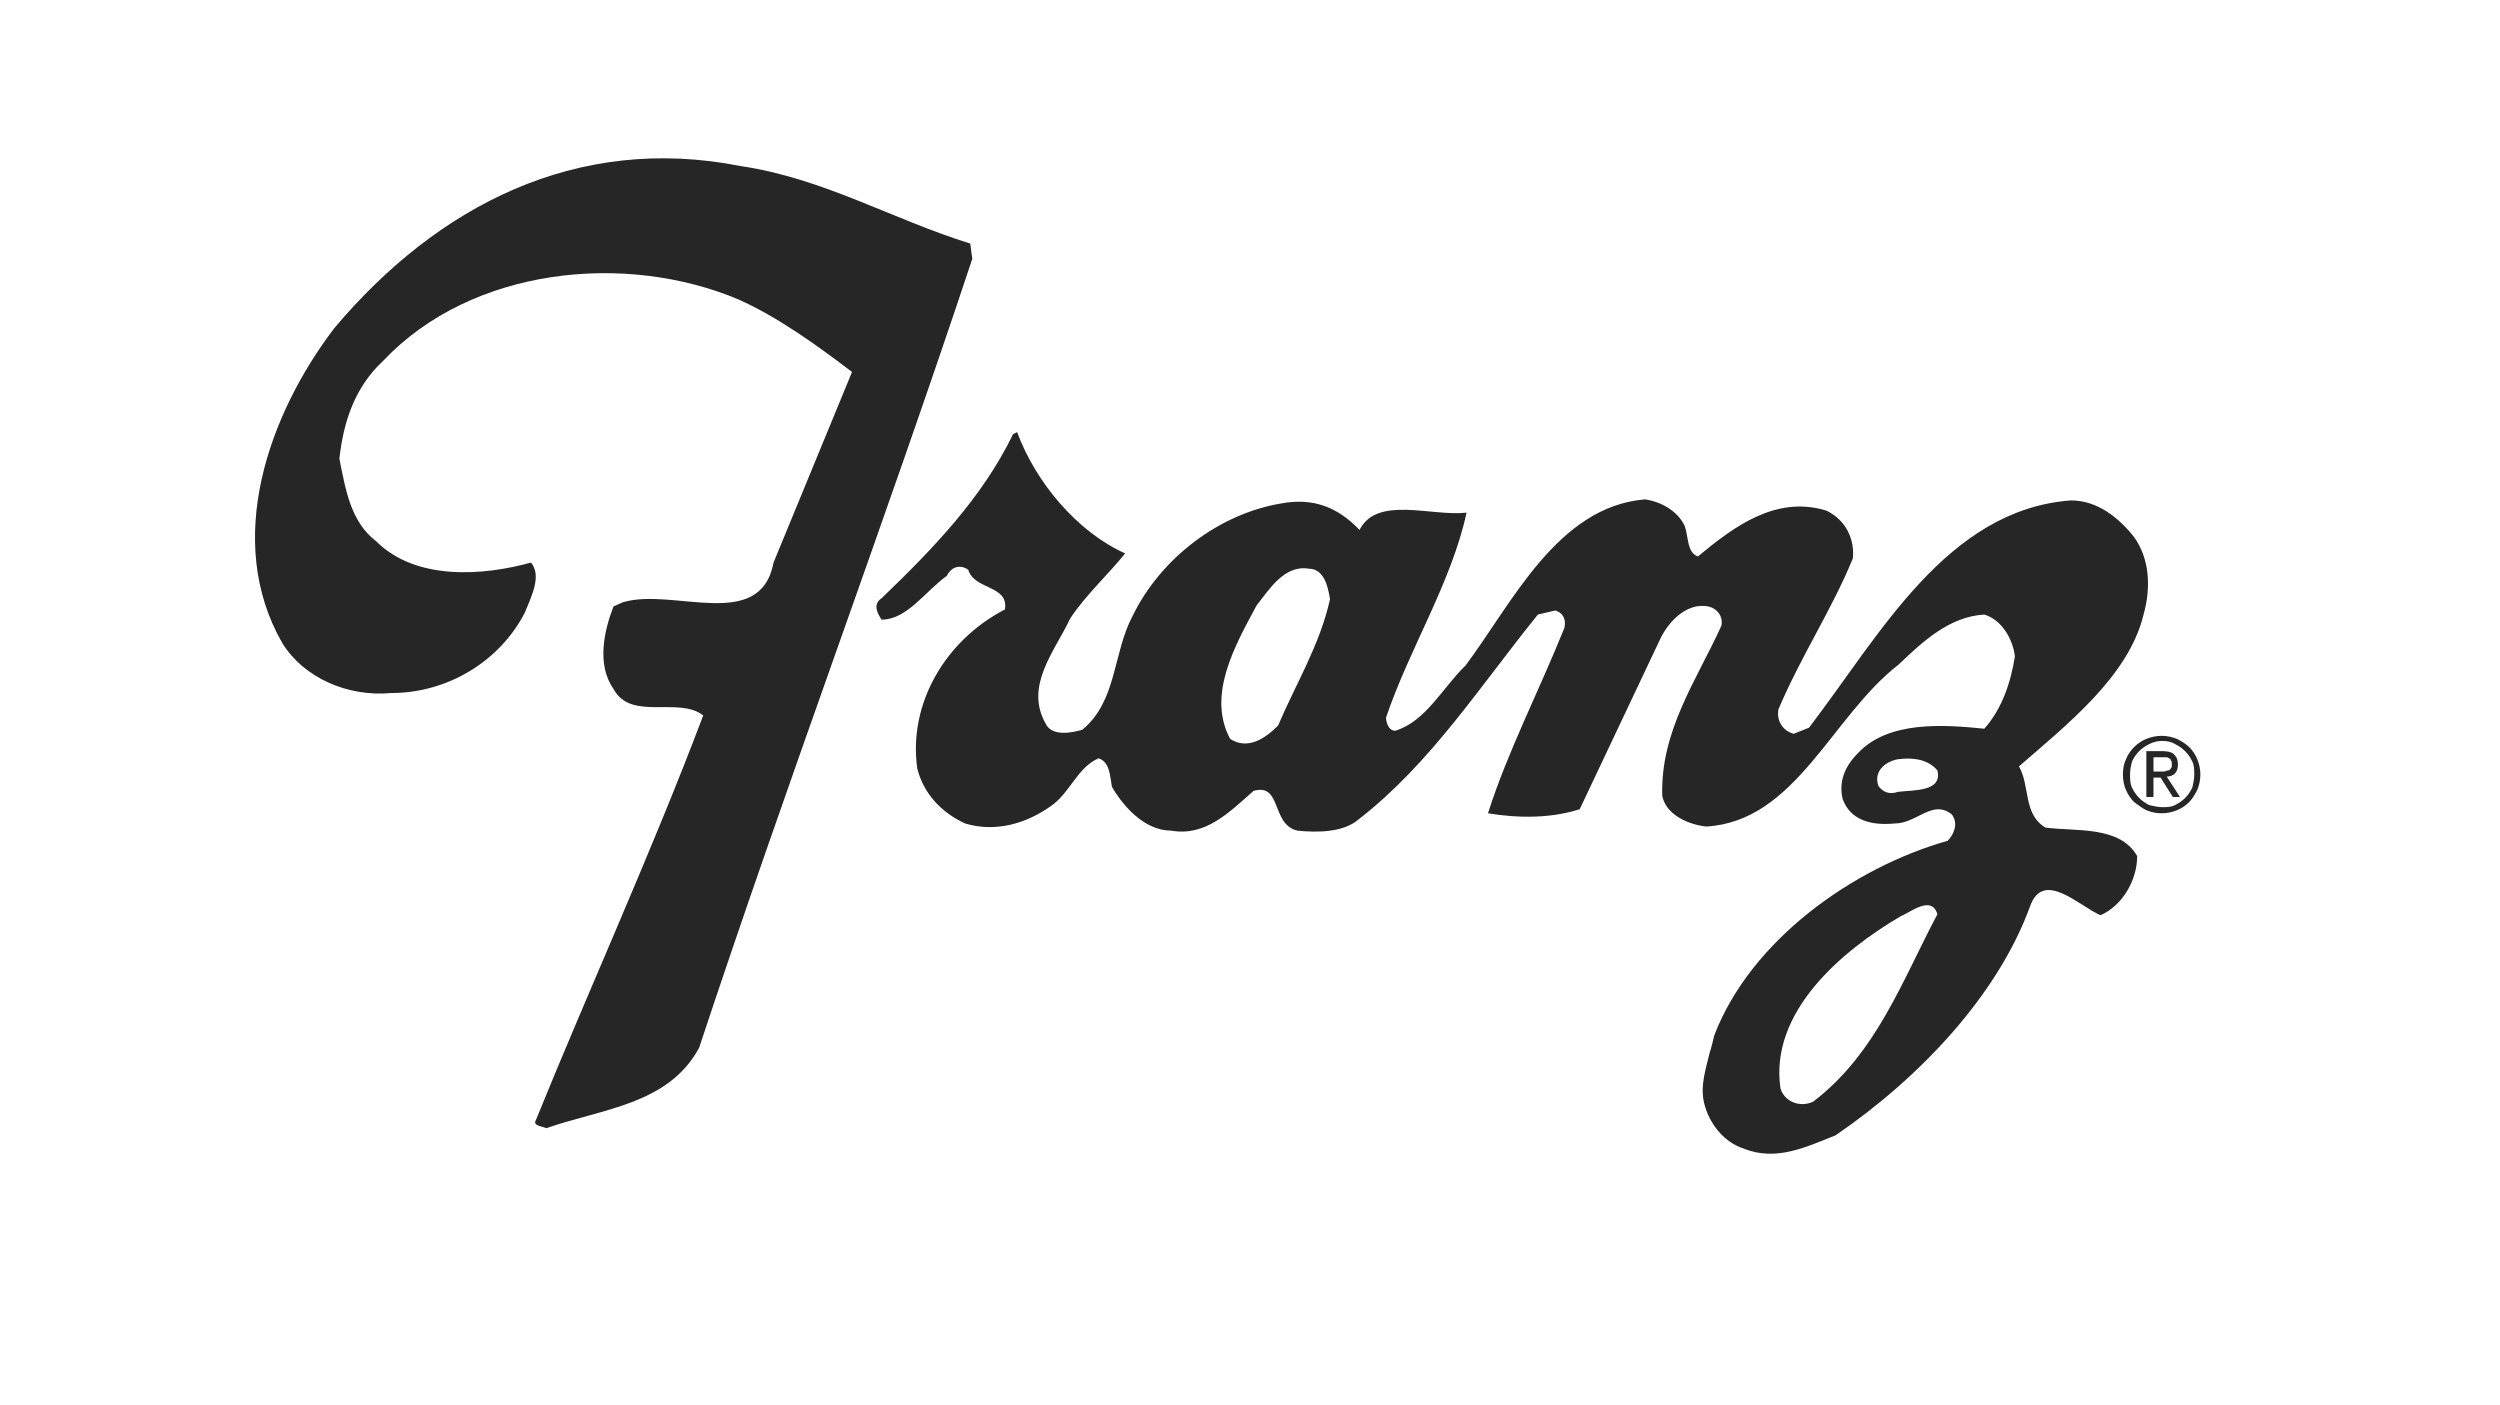 <?xml version="1.0" encoding="utf-8"?>
<!-- Generator: Adobe Illustrator 22.1.0, SVG Export Plug-In . SVG Version: 6.00 Build 0)  -->
<svg version="1.1" id="Layer_1" xmlns="http://www.w3.org/2000/svg" xmlns:xlink="http://www.w3.org/1999/xlink" x="0px" y="0px"
	 viewBox="0 0 245.3 137.9" style="enable-background:new 0 0 245.3 137.9;" xml:space="preserve">
<style type="text/css">
	.st0{fill:#262626;}
	.st1{fill-rule:evenodd;clip-rule:evenodd;fill:#262626;}
</style>
<g>
	<path class="st0" d="M95.2,23.9l0.2,1.5c-8.6,25.9-18.2,51.4-26.8,77.4c-3,5.6-9.6,6-15,7.9c-0.4-0.2-1.1-0.2-1.1-0.6
		C57.9,96.8,63.9,83.7,69,70.2c-2.4-1.9-7.1,0.6-8.8-2.6c-1.7-2.4-0.9-5.8,0-8.1l0.9-0.4c4.9-1.5,13.5,3,14.8-3.9l7.7-18.7
		c-3.4-2.6-7.3-5.4-11.1-7.1c-11.1-4.7-26.2-3.2-34.9,6c-2.8,2.6-3.9,6-4.3,9.6c0.6,3,1.1,6.2,3.6,8.1c3.9,3.9,10.5,3.4,15.2,2.1
		c1.1,1.3,0,3.4-0.6,4.9c-2.4,4.7-7.5,7.9-13.1,7.9c-4.3,0.4-8.6-1.5-10.7-4.9c-5.8-10.1-1.3-22.5,5.1-30.9
		c10.1-12,23.8-19.1,39.9-15.9C80.8,17.5,87.5,21.5,95.2,23.9z"/>
	<path class="st0" d="M190.1,89.7c-0.6-1.9-2.6-0.2-3.6,0.2c-5.8,3.4-12.9,9.4-11.8,16.9c0.4,1.3,1.9,1.9,3.2,1.3
		C184.1,103.4,186.7,96.1,190.1,89.7z M190.1,75.6c-0.9-1.1-2.4-1.3-3.9-1.1c-1.1,0.2-2.4,1.1-1.9,2.6c0.4,0.6,1.1,0.9,1.9,0.6
		C187.8,77.5,190.6,77.7,190.1,75.6z M130.5,58.8c-0.2-1.3-0.6-3-2.1-3c-2.4-0.4-3.9,2.1-5.1,3.6c-2.1,3.9-4.9,8.8-2.6,13.1
		c1.7,1.1,3.4,0,4.7-1.3C127.1,67.2,129.5,63.3,130.5,58.8z M110.4,54.3c-1.5,1.9-3.9,4.1-5.4,6.4c-1.5,3.2-4.5,6.6-2.4,10.3
		c0.6,1.3,2.6,0.9,3.6,0.6c3.4-2.8,3-7.5,4.9-11.1c2.8-5.8,8.6-10.1,14.6-11.1c3.2-0.6,5.6,0.4,7.7,2.6c1.7-3.4,7.1-1.3,10.5-1.7
		c-1.5,6.9-5.6,13.3-7.9,20.1c0,0.4,0.2,1.3,0.9,1.3c3-0.9,4.7-4.3,6.9-6.4c4.5-6,9-15.6,17.6-16.3c1.5,0.2,3.2,1.1,3.9,2.6
		c0.4,1.1,0.2,2.6,1.3,3c3.6-3,7.7-6,12.6-4.5c1.9,0.9,2.8,2.8,2.6,4.7c-2.1,5.1-5.1,9.6-7.3,14.8c-0.2,1.1,0.4,2.1,1.5,2.4l1.5-0.6
		c6.9-9,13.5-21.4,25.7-22.3c2.6,0,4.7,1.7,6.2,3.6c1.5,2.1,1.7,4.9,0.9,7.7c-1.5,6-7.5,10.7-12.2,14.8c1.1,1.9,0.4,4.7,2.6,6
		c3,0.4,7.3-0.2,9,2.8c0,2.4-1.5,4.9-3.6,5.8c-2.1-0.9-5.6-4.5-6.9-0.9c-3.2,8.8-10.9,16.9-19.1,22.5c-2.8,1.1-5.8,2.6-9,1.3
		c-1.9-0.6-3.4-2.4-3.9-4.5c-0.4-1.7,0.2-3.4,0.6-5.1c0,0.2,0.4-1.5,0.4-1.5c3.6-9.4,13.7-16.5,22.9-19.1c0.6-0.6,1.1-1.7,0.4-2.6
		c-1.9-1.5-3.4,0.9-5.6,0.9c-2.1,0.2-4.3-0.2-5.1-2.4c-0.4-1.7,0.2-3.2,1.5-4.5c3-3.2,8.4-2.8,12.4-2.4c1.7-1.9,2.6-4.5,3-7.1
		c-0.2-1.7-1.3-3.6-3-4.1c-3.4,0.2-6,2.6-8.4,4.9c-6.6,5.1-10.1,15.4-18.9,15.9c-1.7-0.2-3.9-1.1-4.3-3c-0.2-6.4,3.4-11.4,5.8-16.7
		c0.2-0.9-0.4-1.7-1.3-1.9c-2.1-0.4-3.9,1.5-4.7,3.2l-7.9,16.7c-2.8,0.9-6,0.9-9,0.4c1.9-6,5.1-12.2,7.5-18.2
		c0.2-0.9-0.2-1.5-0.9-1.7l-1.7,0.4c-5.6,6.9-10.5,14.6-17.6,20.1c-1.5,1.3-4.1,1.3-6,1.1c-2.6-0.6-1.5-4.7-4.3-3.9
		c-2.4,2.1-4.7,4.5-8.1,3.9c-2.6,0-4.7-2.4-5.8-4.3c-0.2-1.1-0.2-2.4-1.3-2.8c-2.1,0.9-2.8,3.4-4.7,4.7c-2.4,1.7-5.4,2.6-8.4,1.7
		c-2.4-1.1-4.1-3-4.7-5.4c-0.9-6.4,2.8-12.6,8.6-15.6c0.4-2.4-3-1.9-3.6-3.9c-0.9-0.6-1.7-0.2-2.1,0.6c-2.1,1.5-3.9,4.3-6.4,4.3
		c-0.4-0.6-0.9-1.5,0-2.1c5.1-4.9,9.9-9.9,12.9-16.1l0.4-0.2C101.6,47.3,105.7,52.2,110.4,54.3z"/>
	<path class="st1" d="M211.3,75.7v-1.4h0.9c0.1,0,0.2,0,0.3,0c0.1,0,0.2,0,0.3,0.1c0.1,0,0.2,0.1,0.2,0.2c0.1,0.1,0.1,0.2,0.1,0.4
		c0,0.2,0,0.3-0.1,0.4c-0.1,0.1-0.1,0.2-0.3,0.2c-0.1,0-0.2,0.1-0.4,0.1c-0.1,0-0.3,0-0.4,0H211.3z M210.6,73.8v4.4h0.7v-1.9h0.7
		l1.2,1.9h0.7l-1.3-2c0.3,0,0.6-0.1,0.8-0.3c0.2-0.2,0.3-0.5,0.3-0.9c0-0.4-0.1-0.7-0.4-1c-0.2-0.2-0.6-0.3-1.2-0.3H210.6z M209,76
		c0-0.5,0.1-0.9,0.2-1.3c0.2-0.4,0.4-0.7,0.7-1c0.3-0.3,0.6-0.5,1-0.7c0.4-0.2,0.8-0.3,1.3-0.3c0.4,0,0.9,0.1,1.2,0.3
		c0.4,0.2,0.7,0.4,1,0.7c0.3,0.3,0.5,0.6,0.7,1c0.2,0.4,0.2,0.8,0.2,1.3c0,0.5-0.1,0.9-0.2,1.3c-0.2,0.4-0.4,0.7-0.7,1
		c-0.3,0.3-0.6,0.5-1,0.7c-0.4,0.2-0.8,0.2-1.2,0.2c-0.4,0-0.9-0.1-1.3-0.2c-0.4-0.2-0.7-0.4-1-0.7c-0.3-0.3-0.5-0.6-0.7-1
		C209,76.9,209,76.4,209,76z M208.3,76c0,0.5,0.1,1.1,0.3,1.5c0.2,0.5,0.5,0.9,0.8,1.2c0.4,0.3,0.8,0.6,1.2,0.8
		c0.5,0.2,1,0.3,1.5,0.3c0.5,0,1-0.1,1.5-0.3c0.5-0.2,0.9-0.5,1.2-0.8c0.3-0.3,0.6-0.8,0.8-1.2c0.2-0.5,0.3-1,0.3-1.5
		c0-0.5-0.1-1-0.3-1.5c-0.2-0.5-0.5-0.9-0.8-1.2c-0.3-0.3-0.8-0.6-1.2-0.8c-0.5-0.2-1-0.3-1.5-0.3c-0.5,0-1,0.1-1.5,0.3
		c-0.5,0.2-0.9,0.5-1.2,0.8c-0.3,0.3-0.6,0.7-0.8,1.2C208.4,74.9,208.3,75.4,208.3,76z"/>
</g>
</svg>
